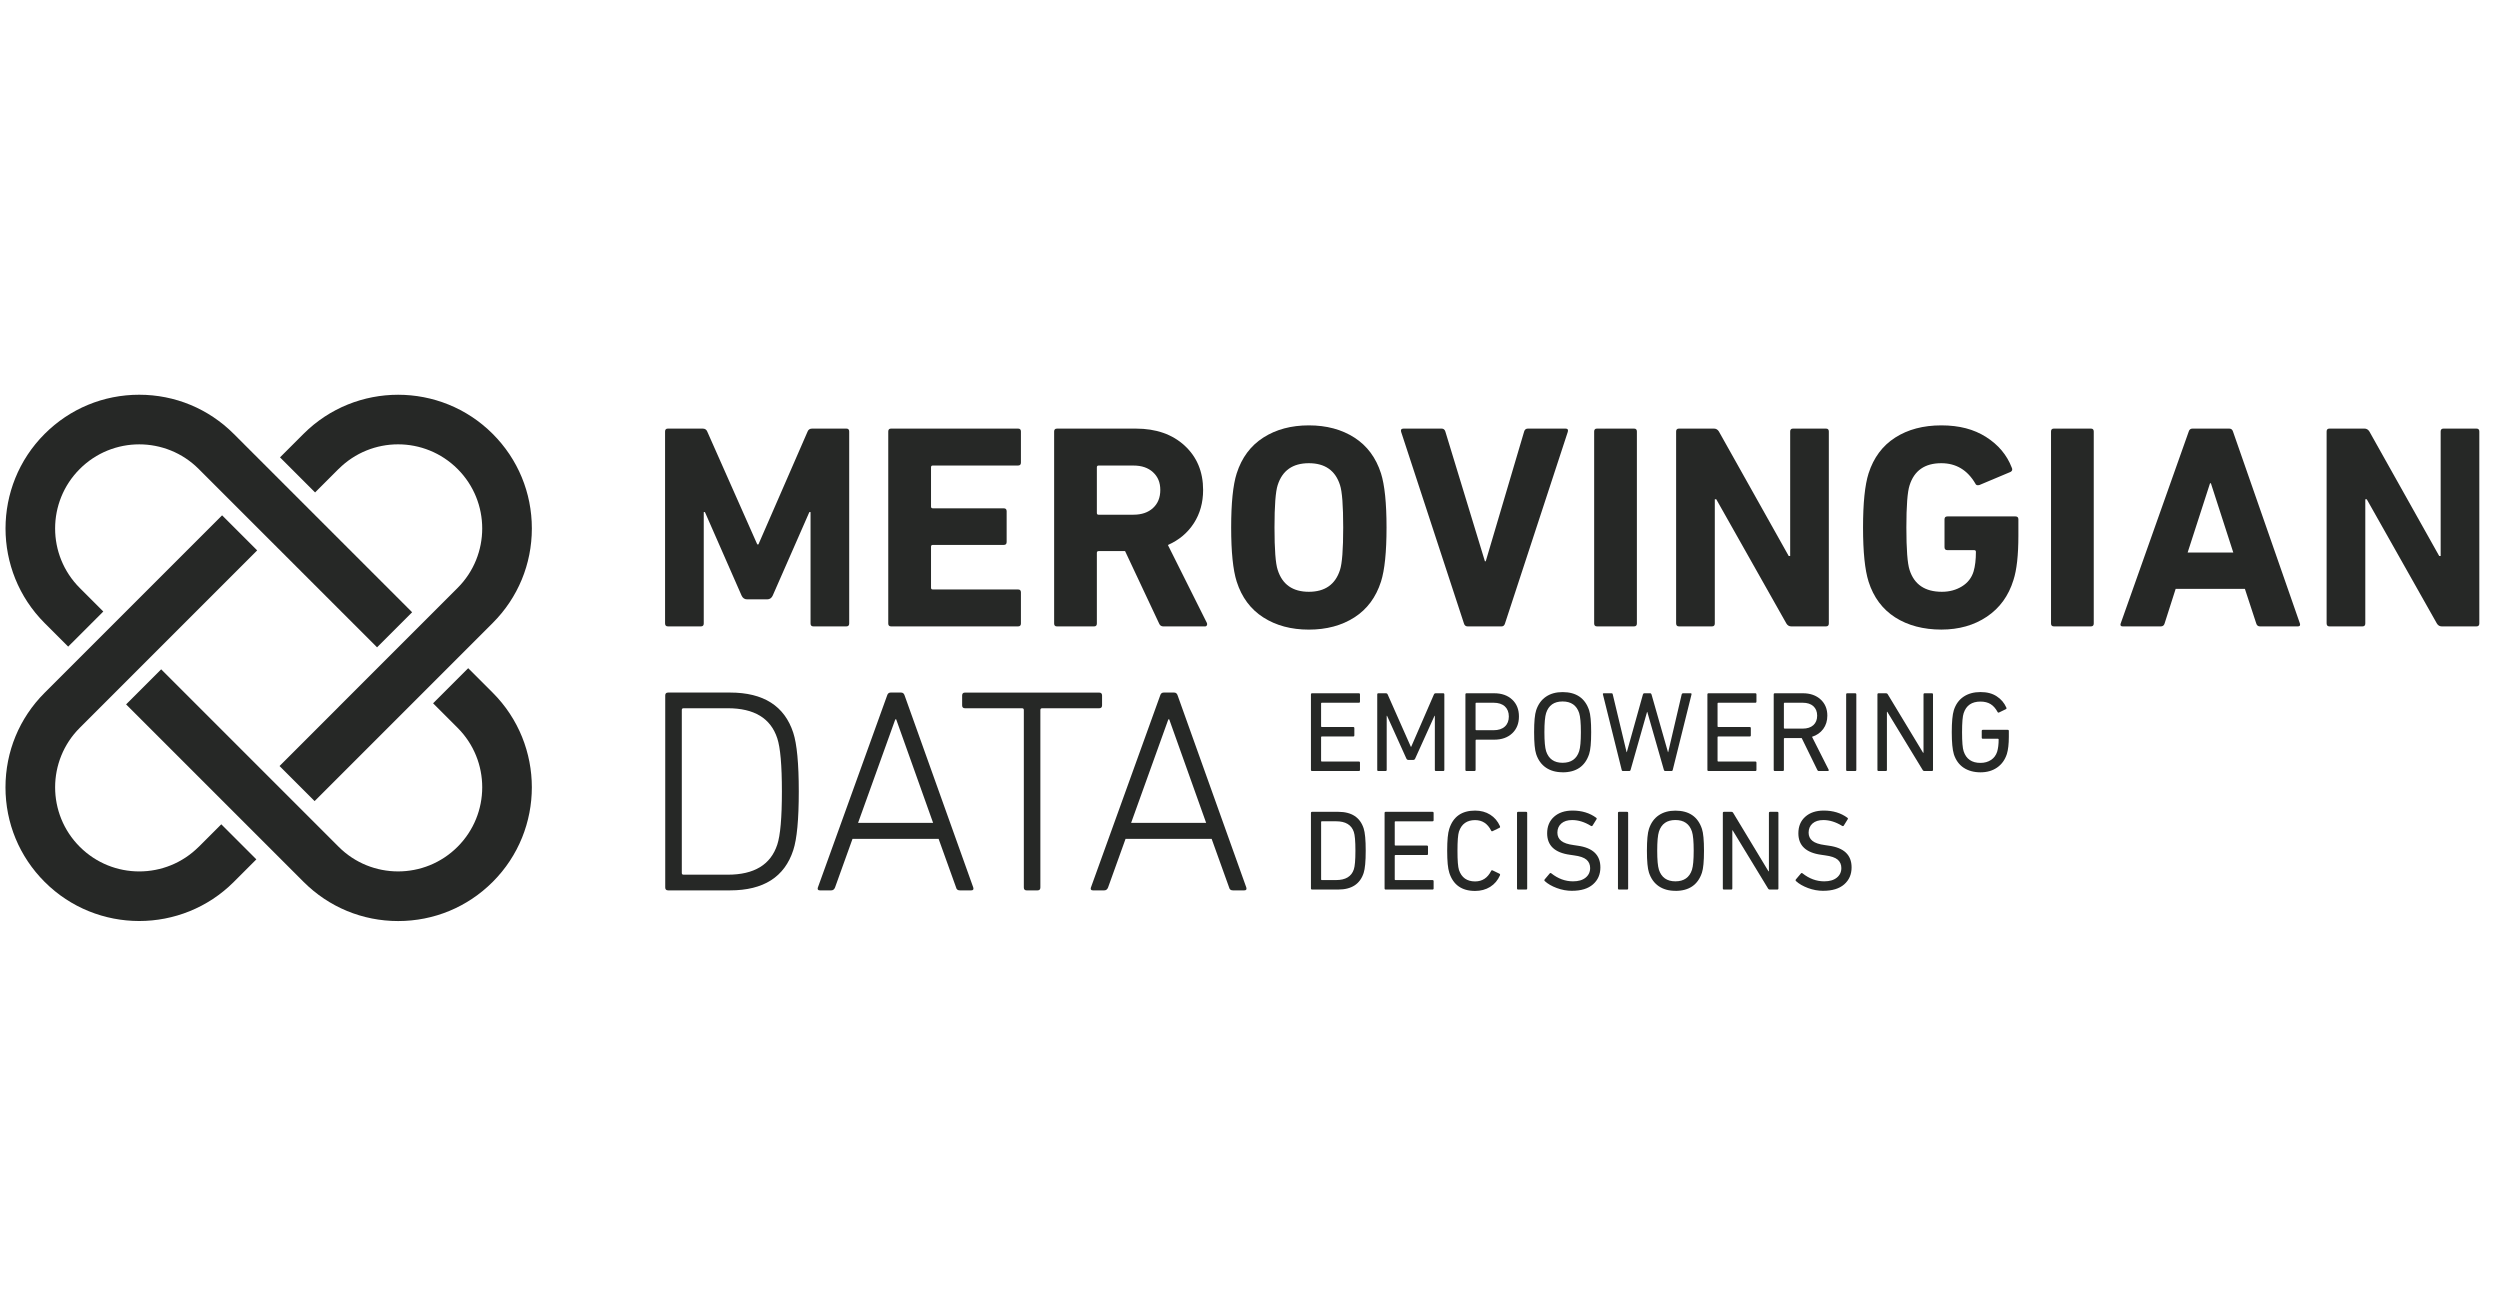 <svg width="228" height="120" viewBox="0 0 228 120" fill="none" xmlns="http://www.w3.org/2000/svg">
<path d="M119.558 70.212V63.331C119.558 63.263 119.592 63.226 119.662 63.226H123.925C123.996 63.226 124.03 63.26 124.03 63.331V63.987C124.03 64.055 123.996 64.092 123.925 64.092H120.546C120.504 64.092 120.483 64.113 120.483 64.155V66.239C120.483 66.281 120.504 66.302 120.546 66.302H123.413C123.481 66.302 123.517 66.336 123.517 66.407V67.063C123.517 67.134 123.483 67.168 123.413 67.168H120.546C120.504 67.168 120.483 67.189 120.483 67.231V69.388C120.483 69.43 120.504 69.451 120.546 69.451H123.925C123.996 69.451 124.03 69.485 124.03 69.556V70.212C124.03 70.283 123.996 70.317 123.925 70.317H119.662C119.592 70.317 119.558 70.283 119.558 70.212Z" fill="#262826"/>
<path d="M125.604 70.212V63.331C125.604 63.263 125.638 63.226 125.709 63.226H126.386C126.47 63.226 126.525 63.26 126.554 63.331L128.669 68.107H128.701L130.775 63.331C130.804 63.263 130.858 63.226 130.942 63.226H131.62C131.688 63.226 131.724 63.26 131.724 63.331V70.212C131.724 70.283 131.69 70.317 131.62 70.317H130.963C130.892 70.317 130.858 70.283 130.858 70.212V65.282H130.827L129.064 69.182C129.03 69.265 128.968 69.307 128.876 69.307H128.46C128.363 69.307 128.298 69.265 128.261 69.182L126.499 65.282H126.467V70.212C126.467 70.283 126.433 70.317 126.363 70.317H125.706C125.636 70.317 125.602 70.283 125.602 70.212H125.604Z" fill="#262826"/>
<path d="M134.47 70.317H133.751C133.68 70.317 133.646 70.283 133.646 70.212V63.331C133.646 63.263 133.68 63.226 133.751 63.226H136.275C136.955 63.226 137.502 63.42 137.912 63.804C138.323 64.189 138.527 64.701 138.527 65.342C138.527 65.983 138.323 66.493 137.912 66.88C137.502 67.264 136.958 67.458 136.275 67.458H134.638C134.596 67.458 134.575 67.479 134.575 67.521V70.21C134.575 70.28 134.541 70.314 134.47 70.314V70.317ZM136.22 66.595C136.657 66.595 136.999 66.485 137.243 66.26C137.486 66.038 137.606 65.732 137.606 65.342C137.606 64.953 137.483 64.647 137.243 64.424C136.999 64.202 136.659 64.09 136.22 64.09H134.635C134.593 64.09 134.572 64.11 134.572 64.152V66.53C134.572 66.571 134.593 66.592 134.635 66.592H136.22V66.595Z" fill="#262826"/>
<path d="M142.508 70.431C141.909 70.431 141.404 70.29 140.991 70.01C140.578 69.728 140.279 69.317 140.099 68.776C139.973 68.399 139.911 67.732 139.911 66.775C139.911 65.818 139.973 65.148 140.099 64.774C140.279 64.233 140.578 63.82 140.991 63.54C141.404 63.257 141.909 63.119 142.508 63.119C143.753 63.119 144.558 63.671 144.927 64.777C145.052 65.154 145.115 65.82 145.115 66.778C145.115 67.735 145.052 68.404 144.927 68.778C144.558 69.885 143.753 70.437 142.508 70.437V70.431ZM142.508 69.566C143.287 69.566 143.789 69.215 144.019 68.512C144.124 68.185 144.176 67.604 144.176 66.77C144.176 65.936 144.124 65.355 144.019 65.028C143.789 64.327 143.287 63.974 142.508 63.974C141.728 63.974 141.237 64.325 141.006 65.028C140.902 65.355 140.85 65.936 140.85 66.77C140.85 67.604 140.902 68.185 141.006 68.512C141.237 69.213 141.736 69.566 142.508 69.566Z" fill="#262826"/>
<path d="M152.433 70.317H151.86C151.805 70.317 151.766 70.283 151.745 70.212L150.233 64.926H150.212L148.711 70.212C148.69 70.283 148.648 70.317 148.586 70.317H148.013C147.95 70.317 147.911 70.283 147.898 70.212L146.187 63.331C146.166 63.263 146.195 63.226 146.271 63.226H146.959C147.035 63.226 147.077 63.26 147.084 63.331L148.345 68.596H148.366L149.836 63.331C149.857 63.263 149.899 63.226 149.961 63.226H150.492C150.555 63.226 150.597 63.26 150.618 63.331L152.119 68.596H152.14L153.369 63.331C153.39 63.263 153.435 63.226 153.505 63.226H154.183C154.253 63.226 154.279 63.26 154.266 63.331L152.556 70.212C152.543 70.283 152.501 70.317 152.43 70.317H152.433Z" fill="#262826"/>
<path d="M155.715 70.212V63.331C155.715 63.263 155.749 63.226 155.82 63.226H160.083C160.151 63.226 160.188 63.26 160.188 63.331V63.987C160.188 64.055 160.154 64.092 160.083 64.092H156.704C156.662 64.092 156.641 64.113 156.641 64.155V66.239C156.641 66.281 156.662 66.302 156.704 66.302H159.57C159.641 66.302 159.675 66.336 159.675 66.407V67.063C159.675 67.134 159.641 67.168 159.57 67.168H156.704C156.662 67.168 156.641 67.189 156.641 67.231V69.388C156.641 69.43 156.662 69.451 156.704 69.451H160.083C160.151 69.451 160.188 69.485 160.188 69.556V70.212C160.188 70.283 160.154 70.317 160.083 70.317H155.82C155.749 70.317 155.715 70.283 155.715 70.212Z" fill="#262826"/>
<path d="M166.705 70.317H165.871C165.808 70.317 165.764 70.283 165.735 70.212L164.317 67.314H162.753C162.712 67.314 162.691 67.335 162.691 67.377V70.212C162.691 70.283 162.657 70.317 162.586 70.317H161.867C161.796 70.317 161.762 70.283 161.762 70.212V63.331C161.762 63.263 161.796 63.226 161.867 63.226H164.433C165.092 63.226 165.628 63.415 166.038 63.789C166.449 64.163 166.653 64.657 166.653 65.269C166.653 65.742 166.527 66.145 166.279 66.483C166.028 66.82 165.688 67.058 165.256 67.197L166.768 70.189C166.789 70.217 166.792 70.243 166.779 70.272C166.765 70.301 166.739 70.314 166.705 70.314V70.317ZM164.412 66.449C164.822 66.449 165.144 66.344 165.377 66.135C165.609 65.925 165.725 65.638 165.725 65.269C165.725 64.9 165.607 64.613 165.377 64.403C165.144 64.194 164.822 64.09 164.412 64.09H162.753C162.712 64.09 162.691 64.11 162.691 64.152V66.383C162.691 66.425 162.712 66.446 162.753 66.446H164.412V66.449Z" fill="#262826"/>
<path d="M168.369 70.212V63.331C168.369 63.263 168.403 63.226 168.473 63.226H169.192C169.263 63.226 169.297 63.26 169.297 63.331V70.212C169.297 70.283 169.263 70.317 169.192 70.317H168.473C168.403 70.317 168.369 70.283 168.369 70.212Z" fill="#262826"/>
<path d="M171.222 70.212V63.331C171.222 63.263 171.256 63.226 171.326 63.226H171.993C172.077 63.226 172.134 63.26 172.171 63.331L175.383 68.648H175.425V63.331C175.425 63.263 175.459 63.226 175.529 63.226H176.186C176.256 63.226 176.29 63.26 176.29 63.331V70.212C176.29 70.283 176.256 70.317 176.186 70.317H175.519C175.435 70.317 175.378 70.283 175.341 70.212L172.119 64.916H172.087V70.212C172.087 70.283 172.053 70.317 171.983 70.317H171.326C171.256 70.317 171.222 70.283 171.222 70.212Z" fill="#262826"/>
<path d="M178.189 68.773C178.064 68.362 178.001 67.695 178.001 66.772C178.001 65.849 178.064 65.174 178.189 64.771C178.362 64.23 178.66 63.817 179.081 63.537C179.502 63.255 180.015 63.116 180.619 63.116C181.223 63.116 181.704 63.244 182.099 63.503C182.494 63.759 182.787 64.102 182.975 64.526C183.009 64.588 182.999 64.635 182.944 64.672L182.319 64.975C182.256 65.009 182.207 64.994 182.173 64.923C182 64.604 181.788 64.366 181.542 64.214C181.296 64.063 180.988 63.984 180.619 63.984C179.827 63.984 179.317 64.335 179.086 65.038C178.99 65.31 178.94 65.891 178.94 66.78C178.94 67.669 178.99 68.25 179.086 68.522C179.317 69.223 179.827 69.576 180.619 69.576C180.988 69.576 181.307 69.487 181.579 69.309C181.851 69.131 182.037 68.88 182.141 68.553C182.23 68.255 182.277 67.884 182.277 67.436C182.277 67.395 182.256 67.374 182.214 67.374H180.839C180.768 67.374 180.734 67.34 180.734 67.269V66.665C180.734 66.597 180.768 66.56 180.839 66.56H183.101C183.172 66.56 183.206 66.594 183.206 66.665V67.196C183.206 67.85 183.145 68.37 183.028 68.76C182.855 69.296 182.557 69.709 182.136 70C181.715 70.293 181.21 70.436 180.619 70.436C180.028 70.436 179.502 70.295 179.081 70.015C178.66 69.733 178.365 69.322 178.189 68.781V68.773Z" fill="#262826"/>
<path d="M119.558 81.023V74.142C119.558 74.074 119.592 74.038 119.662 74.038H122.05C123.266 74.038 124.038 74.543 124.365 75.549C124.49 75.931 124.553 76.609 124.553 77.582C124.553 78.555 124.49 79.232 124.365 79.614C124.038 80.621 123.266 81.126 122.05 81.126H119.662C119.592 81.126 119.558 81.091 119.558 81.021V81.023ZM120.486 80.2C120.486 80.242 120.507 80.262 120.549 80.262H121.851C122.714 80.262 123.253 79.938 123.468 79.292C123.564 79.02 123.614 78.45 123.614 77.582C123.614 76.713 123.564 76.143 123.468 75.871C123.253 75.225 122.714 74.901 121.851 74.901H120.549C120.507 74.901 120.486 74.922 120.486 74.964V80.197V80.2Z" fill="#262826"/>
<path d="M126.274 81.023V74.142C126.274 74.074 126.308 74.038 126.379 74.038H130.642C130.712 74.038 130.746 74.072 130.746 74.142V74.799C130.746 74.867 130.712 74.903 130.642 74.903H127.263C127.221 74.903 127.2 74.924 127.2 74.966V77.051C127.2 77.093 127.221 77.114 127.263 77.114H130.129C130.197 77.114 130.234 77.147 130.234 77.218V77.875C130.234 77.945 130.2 77.979 130.129 77.979H127.263C127.221 77.979 127.2 78 127.2 78.042V80.2C127.2 80.242 127.221 80.262 127.263 80.262H130.642C130.712 80.262 130.746 80.296 130.746 80.367V81.023C130.746 81.094 130.712 81.128 130.642 81.128H126.379C126.308 81.128 126.274 81.094 126.274 81.023Z" fill="#262826"/>
<path d="M132.172 79.575C132.046 79.198 131.983 78.537 131.983 77.585C131.983 76.633 132.046 75.968 132.172 75.594C132.525 74.483 133.312 73.926 134.528 73.926C135.049 73.926 135.509 74.049 135.904 74.297C136.299 74.546 136.6 74.896 136.801 75.356C136.822 75.419 136.809 75.463 136.759 75.492L136.134 75.796C136.063 75.83 136.016 75.814 135.988 75.743C135.668 75.111 135.182 74.794 134.528 74.794C133.785 74.794 133.294 75.142 133.058 75.838C132.967 76.115 132.922 76.701 132.922 77.59C132.922 78.479 132.967 79.062 133.058 79.342C133.294 80.038 133.785 80.386 134.528 80.386C135.182 80.386 135.668 80.069 135.988 79.436C136.016 79.368 136.063 79.35 136.134 79.384L136.759 79.687C136.809 79.716 136.822 79.761 136.801 79.823C136.6 80.281 136.301 80.634 135.904 80.883C135.506 81.129 135.049 81.254 134.528 81.254C133.312 81.254 132.527 80.697 132.172 79.585V79.575Z" fill="#262826"/>
<path d="M138.352 81.023V74.142C138.352 74.074 138.386 74.038 138.456 74.038H139.175C139.246 74.038 139.28 74.072 139.28 74.142V81.023C139.28 81.094 139.246 81.128 139.175 81.128H138.456C138.386 81.128 138.352 81.094 138.352 81.023Z" fill="#262826"/>
<path d="M143.378 81.244C142.9 81.244 142.432 81.158 141.977 80.988C141.521 80.818 141.158 80.609 140.886 80.358C140.836 80.308 140.834 80.258 140.875 80.201L141.333 79.659C141.375 79.609 141.425 79.607 141.48 79.649C142.092 80.135 142.751 80.378 143.459 80.378C143.946 80.378 144.328 80.269 144.605 80.044C144.882 79.819 145.021 79.528 145.021 79.167C145.021 78.848 144.908 78.592 144.686 78.401C144.464 78.21 144.082 78.079 143.541 78.009L143.185 77.957C141.793 77.768 141.1 77.114 141.1 75.998C141.1 75.365 141.31 74.862 141.731 74.486C142.152 74.112 142.711 73.924 143.415 73.924C144.262 73.924 144.982 74.143 145.573 74.58C145.628 74.622 145.635 74.672 145.594 74.727L145.238 75.299C145.196 75.349 145.146 75.354 145.091 75.32C144.513 74.965 143.946 74.789 143.381 74.789C142.957 74.789 142.628 74.894 142.39 75.103C142.154 75.312 142.034 75.59 142.034 75.938C142.034 76.251 142.149 76.5 142.385 76.688C142.617 76.876 142.997 77.004 143.525 77.073L143.87 77.125C145.261 77.313 145.955 77.972 145.955 79.105C145.955 79.745 145.73 80.261 145.282 80.653C144.835 81.045 144.197 81.241 143.371 81.241L143.378 81.244Z" fill="#262826"/>
<path d="M147.558 81.023V74.142C147.558 74.074 147.592 74.038 147.663 74.038H148.382C148.453 74.038 148.487 74.072 148.487 74.142V81.023C148.487 81.094 148.453 81.128 148.382 81.128H147.663C147.592 81.128 147.558 81.094 147.558 81.023Z" fill="#262826"/>
<path d="M152.796 81.244C152.197 81.244 151.693 81.103 151.279 80.823C150.866 80.54 150.568 80.13 150.388 79.588C150.262 79.212 150.199 78.545 150.199 77.587C150.199 76.63 150.262 75.961 150.388 75.587C150.568 75.045 150.866 74.632 151.279 74.352C151.693 74.07 152.197 73.931 152.796 73.931C154.041 73.931 154.847 74.483 155.216 75.589C155.341 75.966 155.404 76.633 155.404 77.59C155.404 78.547 155.341 79.217 155.216 79.591C154.847 80.697 154.041 81.249 152.796 81.249V81.244ZM152.796 80.378C153.576 80.378 154.078 80.028 154.308 79.324C154.413 78.997 154.465 78.416 154.465 77.582C154.465 76.748 154.413 76.167 154.308 75.84C154.078 75.139 153.576 74.786 152.796 74.786C152.017 74.786 151.525 75.137 151.295 75.84C151.19 76.167 151.138 76.748 151.138 77.582C151.138 78.416 151.19 78.997 151.295 79.324C151.525 80.025 152.025 80.378 152.796 80.378Z" fill="#262826"/>
<path d="M157.122 81.023V74.142C157.122 74.074 157.156 74.038 157.227 74.038H157.894C157.977 74.038 158.035 74.072 158.071 74.142L161.283 79.46H161.325V74.142C161.325 74.074 161.359 74.038 161.43 74.038H162.086C162.157 74.038 162.191 74.072 162.191 74.142V81.023C162.191 81.094 162.157 81.128 162.086 81.128H161.419C161.335 81.128 161.278 81.094 161.241 81.023L158.019 75.727H157.988V81.023C157.988 81.094 157.954 81.128 157.883 81.128H157.227C157.156 81.128 157.122 81.094 157.122 81.023Z" fill="#262826"/>
<path d="M166.289 81.244C165.81 81.244 165.342 81.158 164.887 80.988C164.432 80.818 164.069 80.609 163.797 80.358C163.747 80.308 163.744 80.258 163.786 80.201L164.244 79.659C164.286 79.609 164.335 79.607 164.39 79.649C165.002 80.135 165.661 80.378 166.37 80.378C166.857 80.378 167.238 80.269 167.516 80.044C167.793 79.819 167.931 79.528 167.931 79.167C167.931 78.848 167.819 78.592 167.597 78.401C167.374 78.21 166.993 78.079 166.451 78.009L166.096 77.957C164.704 77.768 164.011 77.114 164.011 75.998C164.011 75.365 164.22 74.862 164.641 74.486C165.062 74.112 165.622 73.924 166.326 73.924C167.173 73.924 167.892 74.143 168.483 74.58C168.538 74.622 168.546 74.672 168.504 74.727L168.149 75.299C168.107 75.349 168.057 75.354 168.002 75.32C167.424 74.965 166.857 74.789 166.292 74.789C165.868 74.789 165.538 74.894 165.3 75.103C165.065 75.312 164.945 75.59 164.945 75.938C164.945 76.251 165.06 76.5 165.295 76.688C165.528 76.876 165.907 77.004 166.436 77.073L166.781 77.125C168.172 77.313 168.865 77.972 168.865 79.105C168.865 79.745 168.64 80.261 168.193 80.653C167.746 81.045 167.108 81.241 166.281 81.241L166.289 81.244Z" fill="#262826"/>
<path d="M60.654 56.864V39.351C60.654 39.173 60.743 39.087 60.918 39.087H64.075C64.287 39.087 64.428 39.176 64.498 39.351L69.062 49.648H69.169L73.655 39.351C73.725 39.173 73.867 39.087 74.079 39.087H77.183C77.361 39.087 77.447 39.176 77.447 39.351V56.864C77.447 57.041 77.358 57.128 77.183 57.128H74.186C74.008 57.128 73.922 57.039 73.922 56.864V46.7H73.814L70.472 54.316C70.365 54.547 70.197 54.661 69.967 54.661H68.136C67.906 54.661 67.739 54.547 67.632 54.316L64.289 46.7H64.182V56.864C64.182 57.041 64.093 57.128 63.918 57.128H60.921C60.743 57.128 60.656 57.039 60.656 56.864H60.654Z" fill="#262826"/>
<path d="M81.009 56.864V39.351C81.009 39.173 81.098 39.087 81.273 39.087H92.844C93.022 39.087 93.108 39.176 93.108 39.351V42.191C93.108 42.369 93.019 42.456 92.844 42.456H85.068C84.961 42.456 84.909 42.508 84.909 42.615V46.198C84.909 46.305 84.961 46.358 85.068 46.358H91.541C91.719 46.358 91.806 46.447 91.806 46.622V49.433C91.806 49.611 91.717 49.697 91.541 49.697H85.068C84.961 49.697 84.909 49.75 84.909 49.857V53.6C84.909 53.707 84.961 53.759 85.068 53.759H92.844C93.022 53.759 93.108 53.848 93.108 54.023V56.864C93.108 57.041 93.019 57.128 92.844 57.128H81.273C81.096 57.128 81.009 57.039 81.009 56.864Z" fill="#262826"/>
<path d="M109.878 57.13H106.109C105.913 57.13 105.782 57.041 105.712 56.866L102.607 50.26H100.193C100.086 50.26 100.034 50.312 100.034 50.419V56.866C100.034 57.044 99.945 57.13 99.769 57.13H96.401C96.223 57.13 96.137 57.041 96.137 56.866V39.353C96.137 39.176 96.226 39.089 96.401 39.089H103.593C105.434 39.089 106.915 39.607 108.039 40.64C109.161 41.676 109.724 43.026 109.724 44.686C109.724 45.837 109.441 46.849 108.874 47.725C108.306 48.602 107.519 49.261 106.512 49.703L110.069 56.814C110.103 56.885 110.103 56.955 110.069 57.026C110.032 57.096 109.972 57.133 109.883 57.133L109.878 57.13ZM103.376 46.941C104.119 46.941 104.713 46.737 105.155 46.331C105.597 45.926 105.819 45.377 105.819 44.686C105.819 43.996 105.597 43.475 105.155 43.067C104.713 42.659 104.119 42.458 103.376 42.458H100.193C100.086 42.458 100.034 42.51 100.034 42.617V46.784C100.034 46.891 100.086 46.943 100.193 46.943H103.376V46.941Z" fill="#262826"/>
<path d="M123.52 56.307C122.361 57.049 120.978 57.421 119.367 57.421C117.756 57.421 116.372 57.049 115.214 56.307C114.055 55.564 113.244 54.476 112.787 53.043C112.449 51.981 112.282 50.336 112.282 48.107C112.282 45.879 112.449 44.234 112.787 43.172C113.247 41.739 114.055 40.651 115.214 39.908C116.372 39.165 117.756 38.794 119.367 38.794C120.978 38.794 122.361 39.165 123.52 39.908C124.679 40.651 125.487 41.739 125.947 43.172C126.282 44.234 126.452 45.879 126.452 48.107C126.452 50.336 126.285 51.981 125.947 53.043C125.487 54.476 124.679 55.564 123.52 56.307ZM119.367 53.971C120.834 53.971 121.781 53.307 122.207 51.981C122.401 51.398 122.5 50.105 122.5 48.107C122.5 46.109 122.403 44.817 122.207 44.234C121.783 42.908 120.837 42.244 119.367 42.244C117.897 42.244 116.953 42.908 116.527 44.234C116.333 44.817 116.234 46.109 116.234 48.107C116.234 50.105 116.33 51.398 116.527 51.981C116.95 53.307 117.897 53.971 119.367 53.971Z" fill="#262826"/>
<path d="M136.937 57.13H133.859C133.681 57.13 133.566 57.041 133.514 56.866L127.781 39.38C127.729 39.186 127.807 39.087 128.019 39.087H131.469C131.646 39.087 131.761 39.176 131.814 39.351L135.423 51.186H135.501L139.003 39.351C139.056 39.173 139.171 39.087 139.349 39.087H142.772C142.966 39.087 143.036 39.184 142.984 39.38L137.254 56.866C137.201 57.044 137.094 57.13 136.935 57.13H136.937Z" fill="#262826"/>
<path d="M145.387 56.864V39.351C145.387 39.173 145.476 39.087 145.651 39.087H149.02C149.198 39.087 149.284 39.176 149.284 39.351V56.864C149.284 57.041 149.195 57.128 149.02 57.128H145.651C145.474 57.128 145.387 57.039 145.387 56.864Z" fill="#262826"/>
<path d="M152.862 56.864V39.351C152.862 39.173 152.951 39.087 153.126 39.087H156.309C156.503 39.087 156.655 39.176 156.762 39.351L163.13 50.707H163.264V39.351C163.264 39.173 163.353 39.087 163.528 39.087H166.525C166.703 39.087 166.789 39.176 166.789 39.351V56.864C166.789 57.041 166.7 57.128 166.525 57.128H163.368C163.175 57.128 163.023 57.039 162.918 56.864L156.524 45.534H156.39V56.864C156.39 57.041 156.302 57.128 156.126 57.128H153.129C152.951 57.128 152.865 57.039 152.865 56.864H152.862Z" fill="#262826"/>
<path d="M170.414 53.043C170.077 51.981 169.909 50.336 169.909 48.107C169.909 45.879 170.077 44.234 170.414 43.172C170.874 41.739 171.682 40.651 172.841 39.908C174 39.165 175.402 38.794 177.047 38.794C178.692 38.794 180.018 39.147 181.134 39.856C182.249 40.565 183.028 41.493 183.47 42.641C183.559 42.819 183.522 42.95 183.363 43.039L180.522 44.234C180.329 44.286 180.203 44.242 180.151 44.1C179.427 42.864 178.391 42.244 177.047 42.244C175.543 42.244 174.578 42.916 174.154 44.26C173.96 44.843 173.861 46.127 173.861 48.107C173.861 50.087 173.958 51.398 174.154 51.981C174.578 53.307 175.561 53.971 177.099 53.971C177.789 53.971 178.399 53.806 178.93 53.479C179.461 53.152 179.814 52.697 179.992 52.111C180.133 51.633 180.203 51.042 180.203 50.333C180.203 50.226 180.151 50.173 180.044 50.173H177.604C177.426 50.173 177.34 50.084 177.34 49.909V47.362C177.34 47.184 177.428 47.098 177.604 47.098H183.813C183.988 47.098 184.077 47.187 184.077 47.362V48.847C184.077 50.634 183.925 51.989 183.624 52.907C183.182 54.34 182.377 55.449 181.21 56.236C180.044 57.023 178.655 57.418 177.044 57.418C175.433 57.418 173.997 57.047 172.838 56.304C171.68 55.561 170.869 54.473 170.411 53.04L170.414 53.043Z" fill="#262826"/>
<path d="M187.053 56.864V39.351C187.053 39.173 187.142 39.087 187.317 39.087H190.686C190.864 39.087 190.95 39.176 190.95 39.351V56.864C190.95 57.041 190.861 57.128 190.686 57.128H187.317C187.14 57.128 187.053 57.039 187.053 56.864Z" fill="#262826"/>
<path d="M193.406 56.864L199.614 39.351C199.667 39.173 199.782 39.087 199.96 39.087H203.302C203.477 39.087 203.595 39.176 203.647 39.351L209.752 56.864C209.804 57.041 209.741 57.128 209.566 57.128H206.116C205.939 57.128 205.823 57.039 205.771 56.864L204.735 53.707H198.419L197.41 56.864C197.357 57.041 197.242 57.128 197.064 57.128H193.589C193.411 57.128 193.351 57.039 193.403 56.864H193.406ZM199.51 50.391H203.676L201.634 44.074H201.555L199.512 50.391H199.51Z" fill="#262826"/>
<path d="M212.187 56.864V39.351C212.187 39.173 212.276 39.087 212.451 39.087H215.634C215.828 39.087 215.979 39.176 216.087 39.351L222.455 50.707H222.588V39.351C222.588 39.173 222.677 39.087 222.853 39.087H225.85C226.028 39.087 226.114 39.176 226.114 39.351V56.864C226.114 57.041 226.025 57.128 225.85 57.128H222.693C222.499 57.128 222.348 57.039 222.243 56.864L215.849 45.534H215.715V56.864C215.715 57.041 215.626 57.128 215.451 57.128H212.454C212.276 57.128 212.19 57.039 212.19 56.864H212.187Z" fill="#262826"/>
<path d="M60.669 80.938V63.425C60.669 63.247 60.758 63.161 60.934 63.161H66.585C69.627 63.161 71.547 64.382 72.344 66.823C72.679 67.848 72.849 69.634 72.849 72.181C72.849 74.729 72.682 76.515 72.344 77.54C71.549 79.981 69.63 81.202 66.585 81.202H60.934C60.756 81.202 60.669 81.113 60.669 80.938ZM62.181 79.612C62.181 79.719 62.233 79.771 62.341 79.771H66.374C68.78 79.771 70.284 78.861 70.885 77.038C71.168 76.188 71.309 74.569 71.309 72.181C71.309 69.794 71.168 68.175 70.885 67.325C70.284 65.502 68.78 64.592 66.374 64.592H62.341C62.233 64.592 62.181 64.644 62.181 64.751V79.612Z" fill="#262826"/>
<path d="M74.591 80.938L80.907 63.425C80.96 63.247 81.067 63.161 81.226 63.161H82.181C82.341 63.161 82.445 63.25 82.5 63.425L88.761 80.938C88.814 81.116 88.753 81.202 88.576 81.202H87.54C87.344 81.202 87.231 81.113 87.195 80.938L85.602 76.507H77.748L76.155 80.938C76.085 81.116 75.969 81.202 75.81 81.202H74.774C74.596 81.202 74.536 81.113 74.588 80.938H74.591ZM78.253 75.048H85.1L81.731 65.601H81.653L78.255 75.048H78.253Z" fill="#262826"/>
<path d="M94.618 81.204H93.637C93.459 81.204 93.373 81.116 93.373 80.94V64.754C93.373 64.647 93.32 64.594 93.213 64.594H88.011C87.833 64.594 87.747 64.505 87.747 64.33V63.428C87.747 63.25 87.836 63.164 88.011 63.164H100.243C100.419 63.164 100.508 63.252 100.508 63.428V64.33C100.508 64.508 100.419 64.594 100.243 64.594H95.041C94.934 64.594 94.882 64.647 94.882 64.754V80.94C94.882 81.118 94.793 81.204 94.618 81.204Z" fill="#262826"/>
<path d="M99.493 80.938L105.809 63.425C105.861 63.247 105.968 63.161 106.128 63.161H107.082C107.242 63.161 107.346 63.25 107.401 63.425L113.663 80.938C113.715 81.116 113.655 81.202 113.477 81.202H112.441C112.245 81.202 112.133 81.113 112.096 80.938L110.503 76.507H102.649L101.056 80.938C100.986 81.116 100.871 81.202 100.711 81.202H99.676C99.498 81.202 99.438 81.113 99.49 80.938H99.493ZM103.154 75.048H110.001L106.632 65.601H106.554L103.157 75.048H103.154Z" fill="#262826"/>
<path d="M18.125 77.226C15.128 80.224 10.271 80.224 7.274 77.226C5.775 75.728 5.027 73.764 5.027 71.802C5.027 69.841 5.775 67.874 7.274 66.378L10.452 63.2L13.65 60.001L23.453 50.196L20.254 46.998L4.073 63.179C1.768 65.483 0.5 68.546 0.5 71.805C0.5 75.064 1.768 78.126 4.073 80.43C8.827 85.185 16.566 85.185 21.324 80.43L23.379 78.374L20.181 75.176L18.125 77.232V77.226Z" fill="#262826"/>
<path d="M30.88 42.772C33.878 39.774 38.734 39.774 41.732 42.772C43.23 44.27 43.978 46.234 43.978 48.196C43.978 50.157 43.23 52.124 41.732 53.62L38.554 56.798L35.355 59.996L25.493 69.862L28.691 73.061L44.933 56.819C47.237 54.515 48.505 51.452 48.505 48.193C48.505 44.934 47.237 41.872 44.933 39.568C40.178 34.813 32.439 34.813 27.682 39.568L25.537 41.712L28.736 44.911L30.88 42.766V42.772Z" fill="#262826"/>
<path d="M6.222 58.968L9.421 55.77L7.274 53.623C4.277 50.625 4.277 45.769 7.274 42.771C8.772 41.273 10.737 40.525 12.698 40.525C14.66 40.525 16.627 41.273 18.122 42.771L34.388 59.036L37.586 55.838L21.321 39.573C19.017 37.269 15.954 36 12.695 36C9.437 36 6.374 37.269 4.07 39.573C-0.685 44.327 -0.685 52.066 4.07 56.824L6.217 58.971L6.222 58.968Z" fill="#262826"/>
<path d="M42.696 60.943L39.498 64.141L41.731 66.375C44.728 69.372 44.728 74.229 41.731 77.226C40.233 78.725 38.269 79.473 36.307 79.473C34.345 79.473 32.379 78.725 30.883 77.226L27.705 74.048L24.506 70.85L14.699 61.042L11.5 64.241L27.687 80.427C29.991 82.731 33.053 84 36.312 84C39.571 84 42.634 82.731 44.938 80.427C49.693 75.672 49.693 67.934 44.938 63.176L42.704 60.943H42.696Z" fill="#262826"/>
</svg>
